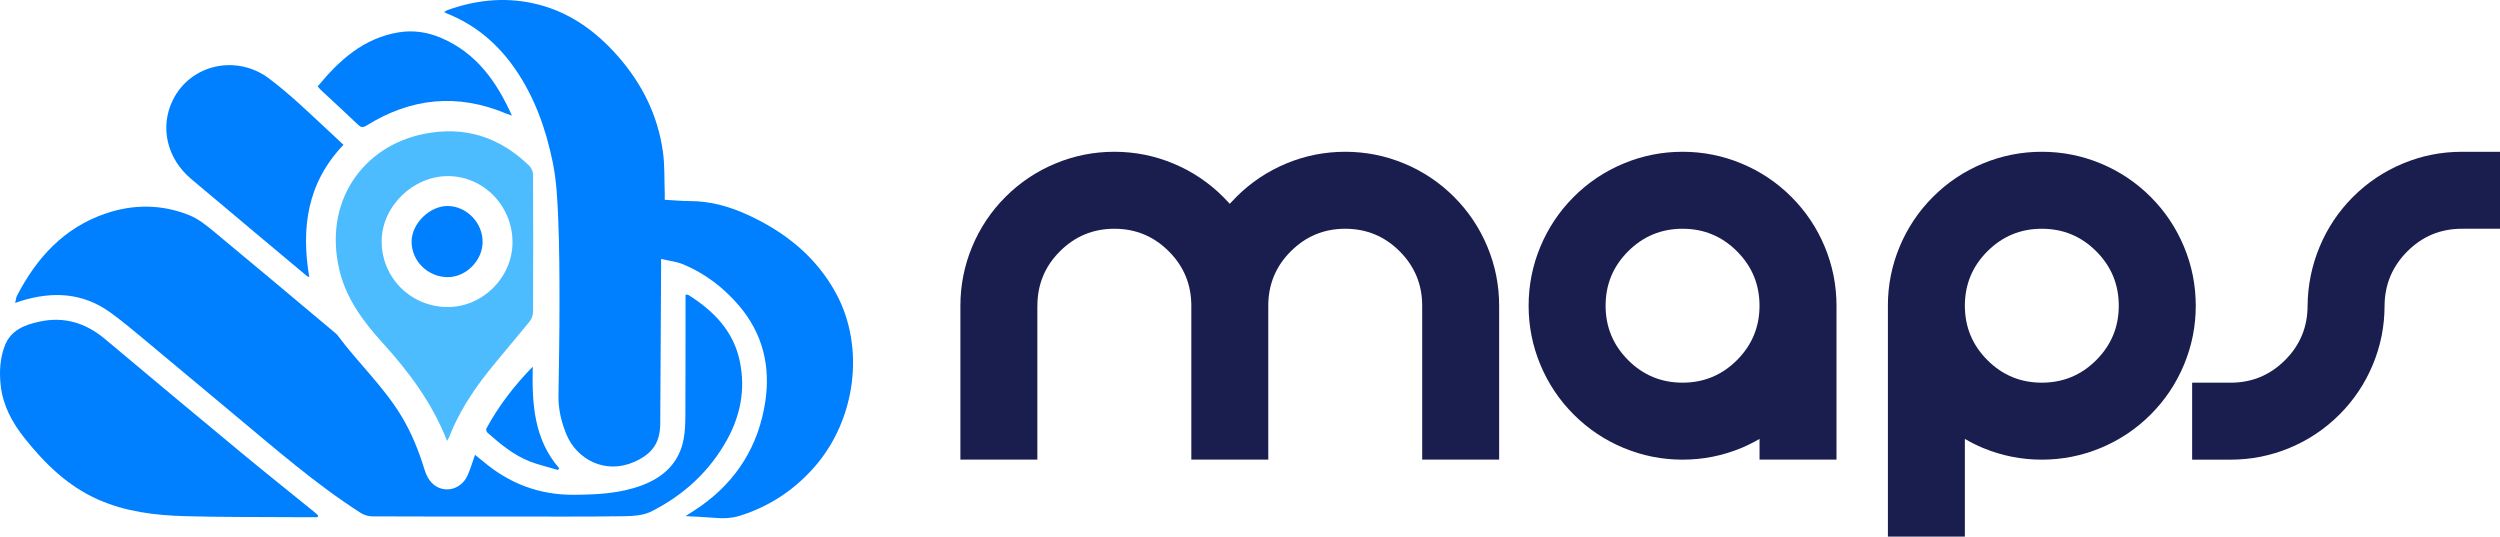<?xml version="1.0" encoding="UTF-8"?>
<svg xmlns="http://www.w3.org/2000/svg" id="Capa_2" data-name="Capa 2" viewBox="0 0 814.09 174.74">
  <defs>
    <style>
      .cls-1 {
        fill: #4cbcfe;
      }

      .cls-1, .cls-2, .cls-3 {
        stroke-width: 0px;
      }

      .cls-2 {
        fill: #191e4f;
      }

      .cls-3 {
        fill: #0080ff;
      }
    </style>
  </defs>
  <g id="Capa_1-2" data-name="Capa 1">
    <g>
      <g>
        <path class="cls-2" d="M337.8,99.55v50.12h-25.06v-50.12c0-6.66,1.27-13.05,3.82-19.19,2.55-6.13,6.17-11.55,10.87-16.25s10.12-8.32,16.25-10.87c6.13-2.55,12.53-3.82,19.19-3.82s13.05,1.27,19.19,3.82c6.13,2.55,11.55,6.17,16.25,10.87.72.72,1.43,1.47,2.15,2.25.72-.78,1.43-1.53,2.15-2.25,4.7-4.7,10.12-8.32,16.25-10.87,6.13-2.55,12.53-3.82,19.19-3.82s13.05,1.27,19.19,3.82c6.13,2.55,11.55,6.17,16.25,10.87s8.32,10.12,10.87,16.25c2.55,6.14,3.82,12.53,3.82,19.19v50.12h-25.06v-50.12c0-6.92-2.45-12.83-7.34-17.72s-10.8-7.34-17.72-7.34-12.82,2.45-17.72,7.34-7.34,10.8-7.34,17.72v50.12h-25.06v-50.12c0-6.92-2.45-12.83-7.34-17.72-4.9-4.9-10.8-7.34-17.72-7.34s-12.82,2.45-17.72,7.34-7.34,10.8-7.34,17.72Z"></path>
        <path class="cls-2" d="M572.96,142.92c-1.89,1.11-3.85,2.09-5.87,2.94-6.14,2.55-12.53,3.82-19.19,3.82s-13.05-1.27-19.19-3.82c-6.14-2.55-11.55-6.17-16.25-10.87s-8.32-10.12-10.87-16.25c-2.55-6.13-3.82-12.53-3.82-19.19s1.27-13.05,3.82-19.19c2.55-6.13,6.17-11.55,10.87-16.25s10.12-8.32,16.25-10.87c6.13-2.55,12.53-3.82,19.19-3.82s13.05,1.27,19.19,3.82c6.13,2.55,11.55,6.17,16.25,10.87s8.32,10.12,10.87,16.25c2.55,6.14,3.82,12.53,3.82,19.19v50.12h-25.06v-6.75ZM547.9,74.49c-6.92,0-12.82,2.45-17.72,7.34s-7.34,10.8-7.34,17.72,2.45,12.82,7.34,17.72,10.8,7.34,17.72,7.34,12.83-2.45,17.72-7.34c4.89-4.9,7.34-10.8,7.34-17.72s-2.45-12.83-7.34-17.72c-4.9-4.9-10.8-7.34-17.72-7.34Z"></path>
        <path class="cls-2" d="M614.76,99.55c0-6.66,1.27-13.05,3.82-19.19,2.55-6.13,6.17-11.55,10.87-16.25s10.12-8.32,16.25-10.87c6.13-2.55,12.53-3.82,19.19-3.82s13.05,1.27,19.19,3.82c6.13,2.55,11.55,6.17,16.25,10.87s8.32,10.12,10.87,16.25c2.55,6.14,3.82,12.53,3.82,19.19s-1.27,13.05-3.82,19.19c-2.55,6.14-6.17,11.55-10.87,16.25s-10.12,8.32-16.25,10.87c-6.14,2.55-12.53,3.82-19.19,3.82s-13.05-1.27-19.19-3.82c-2.02-.85-3.98-1.83-5.87-2.94v31.82h-25.06v-75.19ZM664.89,124.61c6.92,0,12.83-2.45,17.72-7.34,4.89-4.9,7.34-10.8,7.34-17.72s-2.45-12.83-7.34-17.72c-4.9-4.9-10.8-7.34-17.72-7.34s-12.82,2.45-17.72,7.34-7.34,10.8-7.34,17.72,2.45,12.82,7.34,17.72,10.8,7.34,17.72,7.34Z"></path>
        <path class="cls-2" d="M814.09,49.43v25.06h-12.43c-6.92,0-12.82,2.45-17.72,7.34s-7.38,10.8-7.44,17.72c0,6.66-1.27,13.05-3.82,19.19-2.55,6.14-6.17,11.55-10.87,16.25s-10.12,8.32-16.25,10.87c-6.14,2.55-12.53,3.82-19.19,3.82h-12.53v-25.06h12.53c6.92,0,12.82-2.45,17.72-7.34s7.34-10.8,7.34-17.72c.06-6.66,1.37-13.05,3.92-19.19,2.55-6.13,6.17-11.55,10.87-16.25s10.12-8.32,16.25-10.87c6.13-2.55,12.5-3.82,19.09-3.82h12.53Z"></path>
      </g>
      <g>
        <path class="cls-3" d="M215.28,84.33c0,1.05,0,1.82,0,2.59-.09,17.01-.17,34.02-.28,51.03-.04,6.33-2.69,9.93-8.54,12.49-9.43,4.13-18.68-.87-22.03-9.03-1.63-3.98-2.63-8.07-2.57-12.41.15-9.99.33-19.99.33-29.99,0-9.14-.03-18.29-.4-27.42-.26-6.3-.56-12.7-1.82-18.85-2.24-10.89-5.96-21.33-12.42-30.57-5.62-8.04-12.83-14.12-22-17.77-.26-.1-.5-.24-.96-.47.49-.29.76-.51,1.07-.62,9.01-3.24,18.21-4.29,27.65-2.3,11.31,2.38,20.26,8.64,27.78,17.15,7.93,8.98,13.12,19.33,14.78,31.24.63,4.5.43,9.12.6,13.69.02.6,0,1.21,0,1.96,2.81.15,5.53.43,8.24.43,6.59,0,12.76,1.74,18.68,4.44,12.29,5.62,22.49,13.75,28.96,25.8,9.44,17.58,6.29,41.07-7.15,56.36-6.64,7.56-14.7,12.86-24.31,15.88-2.94.92-5.85.88-8.85.62-2.76-.24-5.54-.33-8.81-.51,1.94-1.27,3.53-2.23,5.04-3.31,11.73-8.32,18.73-19.68,20.91-33.81,1.8-11.62-.77-22.33-8.53-31.42-5.01-5.86-11.05-10.49-18.21-13.47-2.15-.89-4.57-1.13-7.16-1.74Z"></path>
        <path class="cls-3" d="M4.94,98.66c.25-1.05.28-1.74.56-2.29,6.42-12.44,15.35-22.25,28.98-26.87,9.08-3.08,18.26-2.99,27.16.58,2.92,1.17,5.54,3.28,8.01,5.32,13.24,10.96,26.39,22.03,39.56,33.07.23.2.48.39.66.64,6.7,9.05,15.07,16.77,20.92,26.51,3.23,5.37,5.52,11.08,7.36,17.02.41,1.32.95,2.67,1.76,3.77,3.34,4.55,9.93,3.71,12.33-1.57.95-2.09,1.58-4.32,2.44-6.73.94.76,1.79,1.42,2.61,2.11,8.51,7.2,18.26,10.96,29.49,10.9,7.53-.05,14.99-.38,22.13-3.03,7.21-2.68,12.3-7.39,13.73-15.24.44-2.44.52-4.97.54-7.46.06-12.38.04-24.75.05-37.13,0-.72,0-1.44,0-2.26.43,0,.72-.09.88.01,8.25,5.2,14.78,11.77,16.82,21.75,1.84,8.98.23,17.43-4.15,25.39-5.74,10.42-14.2,18.11-24.7,23.41-2.68,1.35-6.15,1.51-9.26,1.55-12.25.17-24.51.09-36.76.09-14.94,0-29.88.03-44.81-.05-1.29,0-2.76-.46-3.85-1.16-14.72-9.44-27.84-20.94-41.24-32.08-10.03-8.34-20.01-16.74-30.04-25.07-3.31-2.75-6.63-5.51-10.12-8.04-9.02-6.54-18.91-7-29.23-3.78-.45.14-.9.31-1.82.63Z"></path>
        <path class="cls-3" d="M103.43,168.41c-2.55,0-5.1.02-7.65,0-11.88-.09-23.77.02-35.65-.33-9.62-.28-19.16-1.43-28.13-5.39-9.87-4.36-17.3-11.61-23.91-19.9-4.07-5.1-7.1-10.61-7.85-17.19-.5-4.41-.28-8.79,1.3-12.96,1.93-5.12,6.45-6.85,11.27-7.9,8.07-1.76,15.11.4,21.39,5.67,14.61,12.26,29.25,24.48,43.93,36.64,8.07,6.68,16.26,13.22,24.4,19.82.36.29.69.62,1.04.94-.05.2-.09.4-.14.6Z"></path>
        <path class="cls-1" d="M145.58,143.57c-4.84-12.35-12.42-22.49-21.04-31.97-6.24-6.87-11.76-14.32-13.97-23.47-5.4-22.34,7.48-40.53,27.54-44.54,13.28-2.66,24.67,1.06,34.28,10.43.69.67,1.19,1.88,1.19,2.84.07,14.88.07,29.75,0,44.63,0,1.06-.42,2.32-1.08,3.14-4.47,5.54-9.16,10.91-13.59,16.48-5.21,6.56-9.71,13.57-12.73,21.44-.1.27-.29.5-.6,1.02ZM145.74,99.98c11.41.04,21.11-9.61,21.15-21.03.04-11.85-9.37-21.54-20.95-21.6-11.44-.06-21.6,9.86-21.66,21.14-.06,11.9,9.48,21.46,21.47,21.49Z"></path>
        <path class="cls-3" d="M111.84,47.16c-11.82,12.37-13.82,27.06-11.13,43.11-.38-.21-.7-.32-.95-.53-12.52-10.49-25.05-20.96-37.54-31.49-7.86-6.62-10.22-16.85-6-25.54,5.74-11.82,20.82-15.11,31.42-7.13,6.36,4.78,12.06,10.26,17.86,15.64,2.05,1.9,4.09,3.82,6.34,5.93Z"></path>
        <path class="cls-3" d="M103.45,28.14c7.05-8.57,14.91-15.65,26.2-17.58,4.85-.83,9.59-.12,14.11,1.83,11.29,4.88,17.9,14.02,22.94,25.26-.89-.31-1.37-.46-1.82-.65-15.84-6.66-31-5.16-45.48,3.86-1.18.73-1.82.68-2.78-.23-4.02-3.82-8.11-7.57-12.17-11.36-.31-.29-.56-.63-1-1.14Z"></path>
        <path class="cls-3" d="M181.69,153.04c-3.04-.9-6.16-1.61-9.1-2.75-5.3-2.06-9.63-5.67-13.84-9.38-.3-.27-.54-1.04-.38-1.35,4.02-7.41,9.12-14.03,15.11-20.16-.26,11.87.29,23.47,8.61,33.08-.13.19-.26.38-.39.56Z"></path>
        <path class="cls-3" d="M145.77,90.25c-6.53-.04-11.84-5.34-11.74-11.73.09-5.83,6.02-11.55,11.87-11.44,6.08.12,11.26,5.47,11.26,11.65,0,6.09-5.4,11.55-11.39,11.51Z"></path>
      </g>
    </g>
  </g>
</svg>
